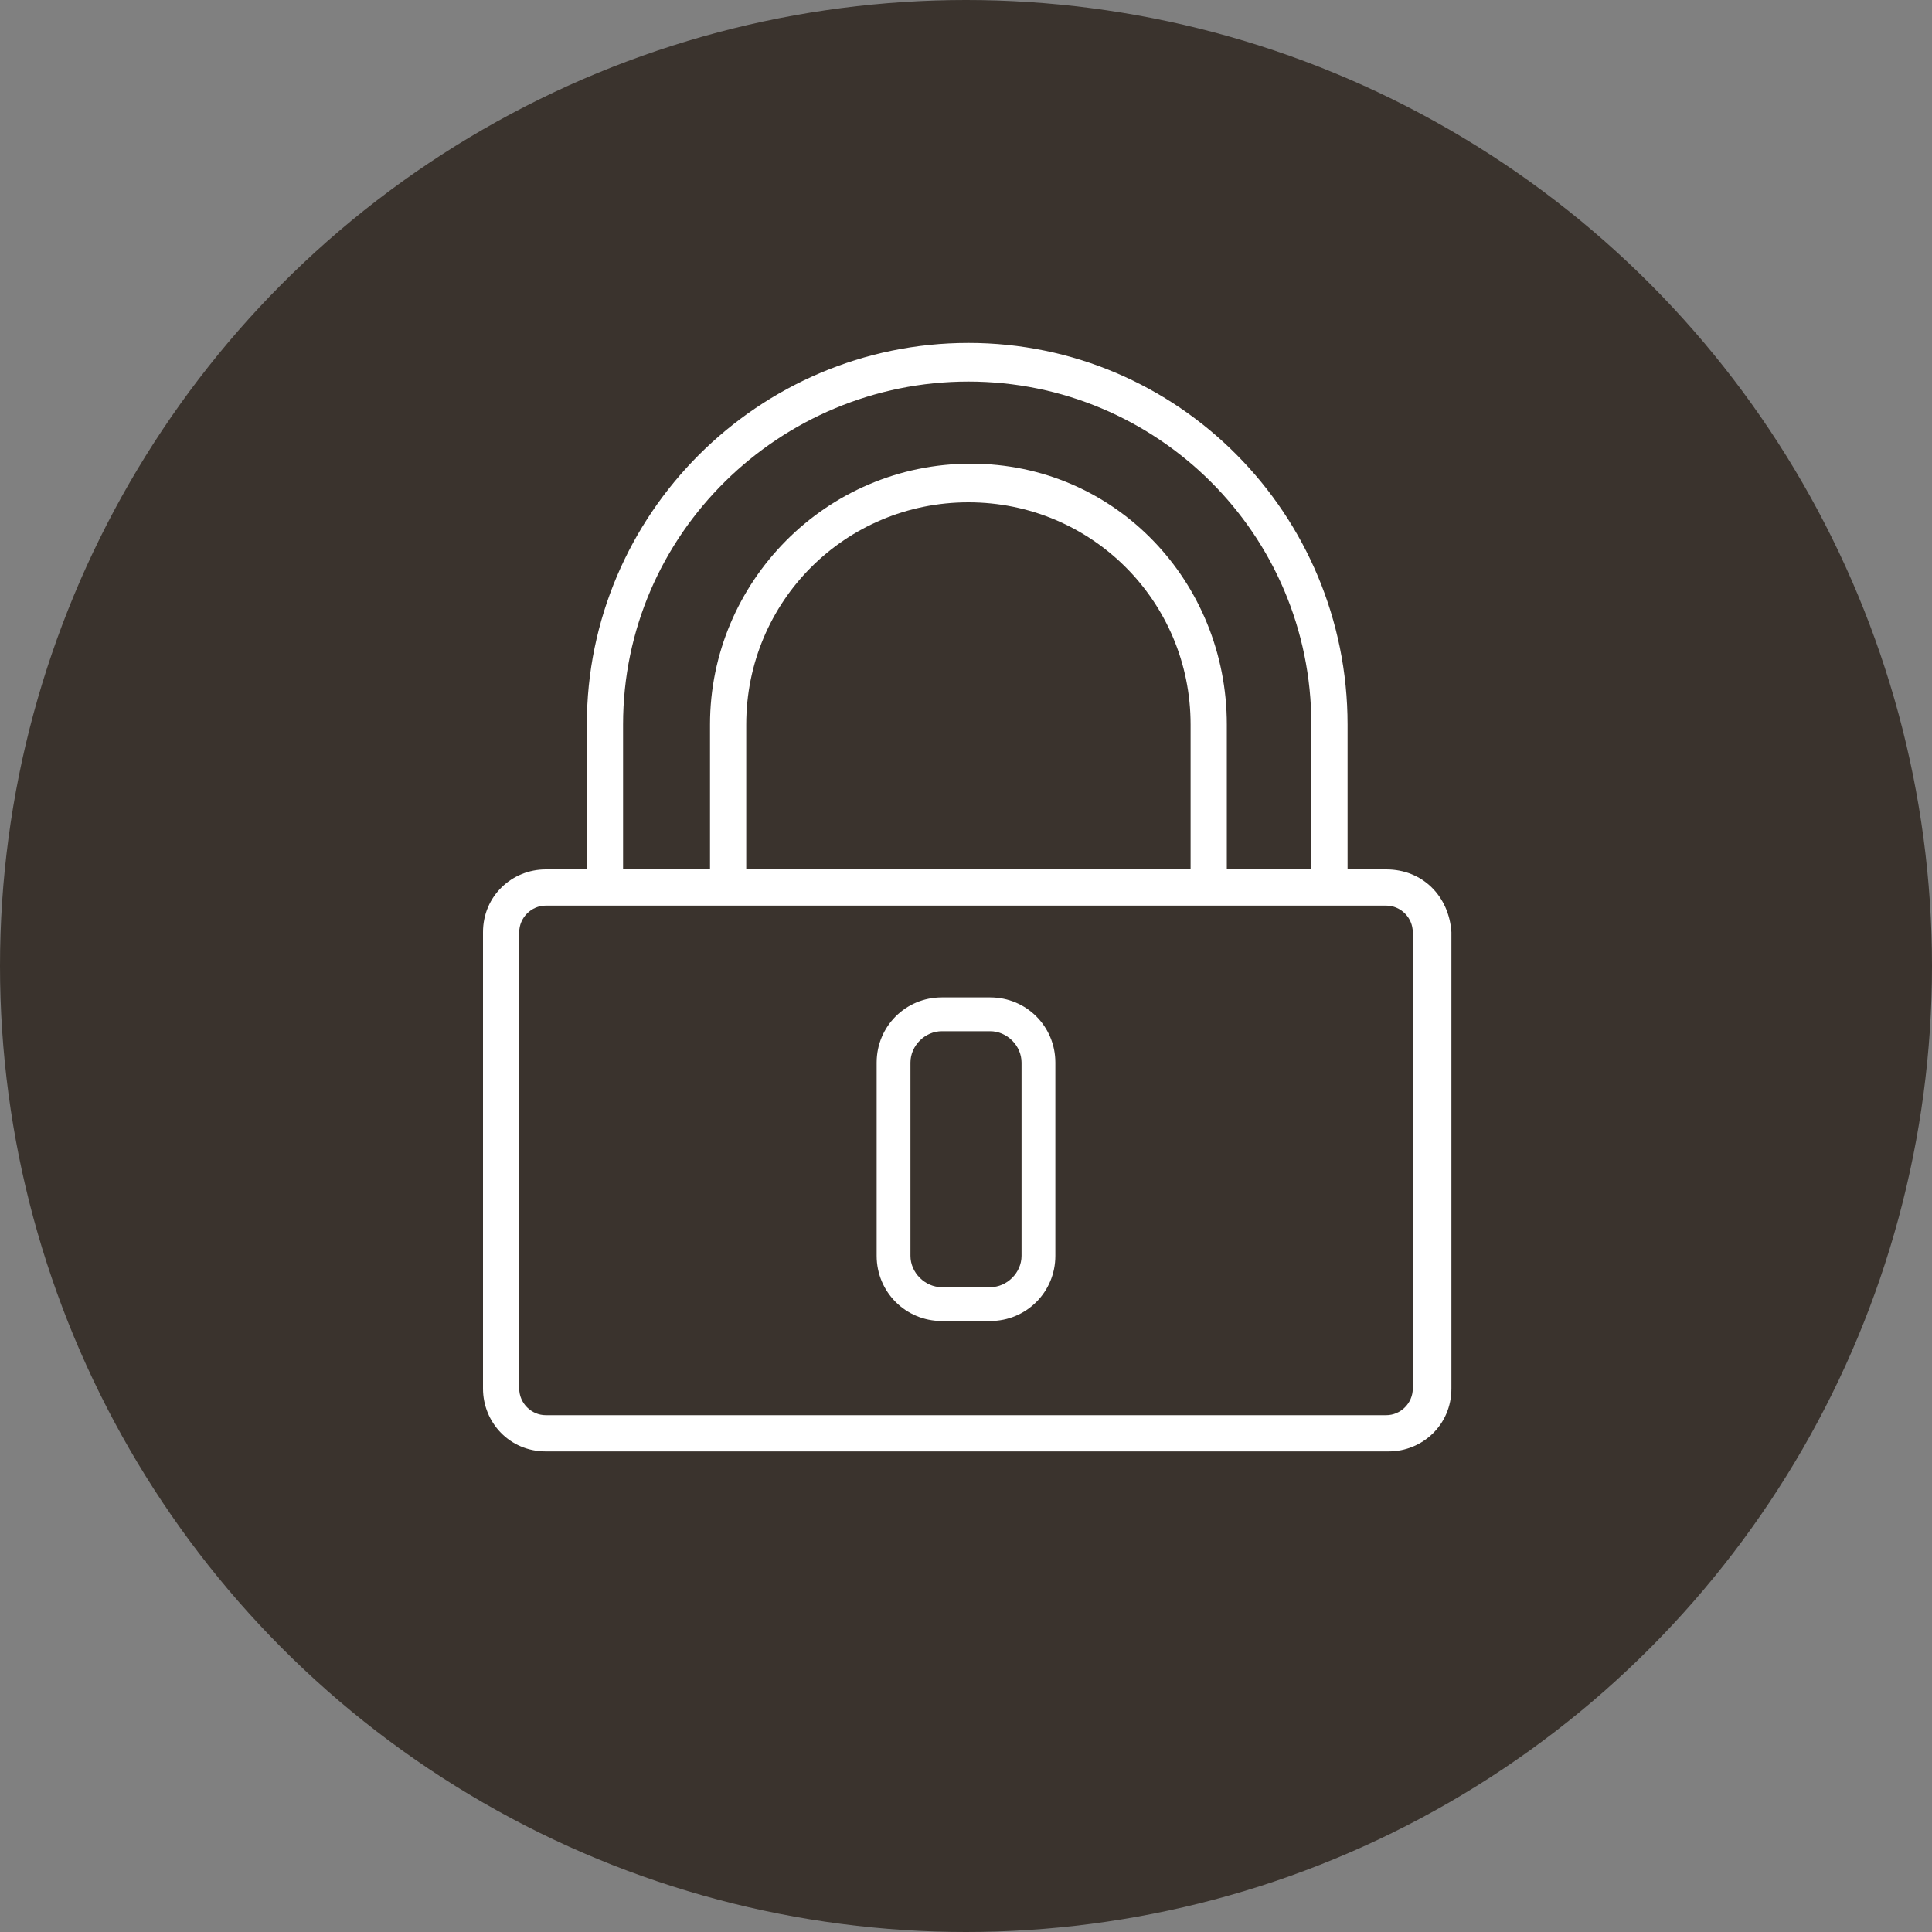 <?xml version="1.0" encoding="utf-8"?>
<!-- Generator: Adobe Illustrator 21.0.2, SVG Export Plug-In . SVG Version: 6.00 Build 0)  -->
<svg version="1.1" xmlns="http://www.w3.org/2000/svg" xmlns:xlink="http://www.w3.org/1999/xlink" x="0px" y="0px"
	 viewBox="0 0 80 80" style="enable-background:new 0 0 80 80;" xml:space="preserve">
<rect x="0" y="0" width="80" height="80" fill="#808080" stroke="none"/>
<style type="text/css">
	.st0{fill:#3A332D;}
	.st1{fill:#FFFFFF;}
</style>
<g id="Kreis_grau">
	<circle class="st0" cx="40" cy="40" r="40"/>
</g>
<g id="Schutz">
	<path class="st1" d="M57.4,37.5c0.6,0,1.1,0.5,1.1,1.1v18.9c0,0.6-0.5,1.1-1.1,1.1H22.6c-0.6,0-1.1-0.5-1.1-1.1V38.6
		c0-0.6,0.5-1.1,1.1-1.1H57.4 M57.4,36H22.6c-1.4,0-2.6,1.1-2.6,2.6v18.9c0,1.4,1.1,2.6,2.6,2.6h34.9c1.4,0,2.6-1.1,2.6-2.6V38.6
		C60,37.1,58.9,36,57.4,36L57.4,36z"/>
	<path class="st1" d="M55.8,37h-1.5v-7c0-7.9-6.4-14.2-14.2-14.2S25.8,22.1,25.8,30v7h-1.5v-7c0-8.7,7.1-15.8,15.8-15.8
		S55.8,21.3,55.8,30V37z"/>
	<path class="st1" d="M50.8,37h-1.5v-7c0-5.1-4.1-9.2-9.2-9.2s-9.2,4.1-9.2,9.2v7h-1.5v-7c0-5.9,4.8-10.8,10.8-10.8
		S50.8,24.1,50.8,30V37z"/>
	<path class="st1" d="M41,54.7h-2c-1.5,0-2.7-1.2-2.7-2.7v-8c0-1.5,1.2-2.7,2.7-2.7h2c1.5,0,2.7,1.2,2.7,2.7v8
		C43.7,53.5,42.5,54.7,41,54.7z M39,42.7c-0.7,0-1.3,0.6-1.3,1.3v8c0,0.7,0.6,1.3,1.3,1.3h2c0.7,0,1.3-0.6,1.3-1.3v-8
		c0-0.7-0.6-1.3-1.3-1.3H39z"/>
</g>
</svg>
